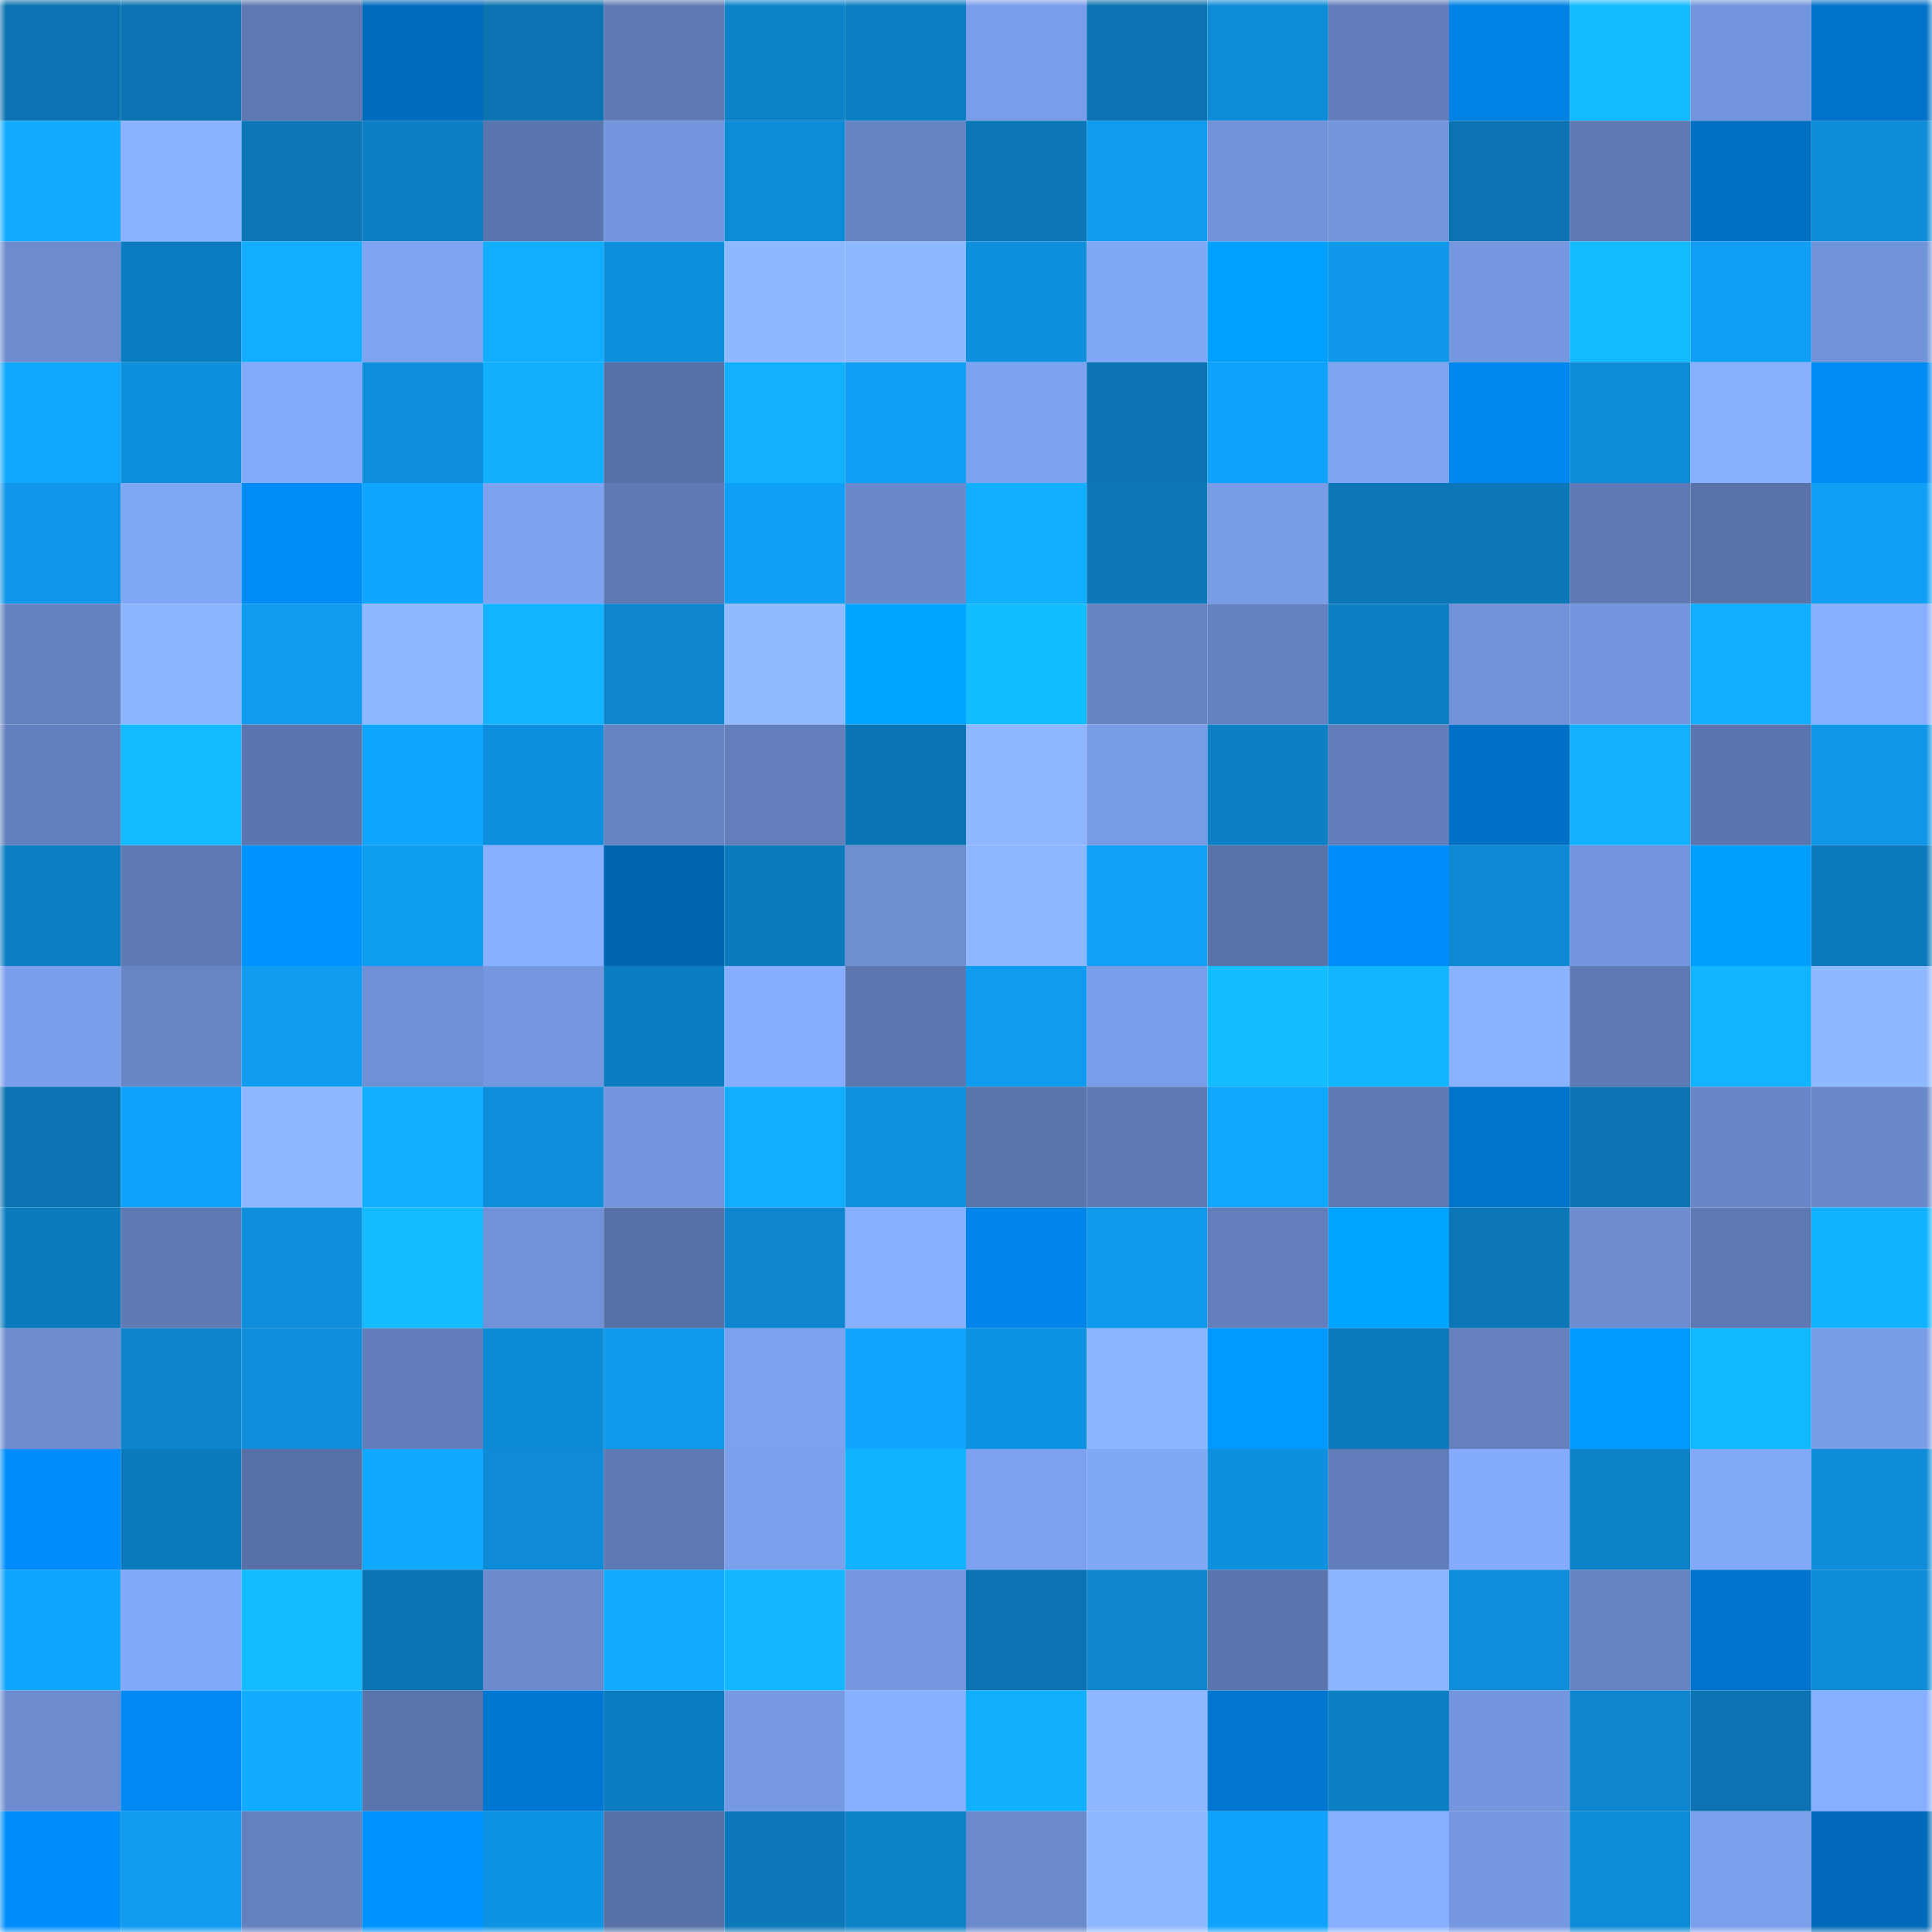 <svg viewBox="0 0 160 160" fill="none" role="img" xmlns="http://www.w3.org/2000/svg" width="240" height="240" name="ens%2Cox9919.eth"><mask id="2127602690" mask-type="alpha" maskUnits="userSpaceOnUse" x="0" y="0" width="160" height="160"><rect width="160" height="160" fill="#FFFFFF"></rect></mask><g mask="url(#2127602690)"><rect x="0" y="0" width="10" height="10" fill="#0b73b1"></rect><rect x="10" y="0" width="10" height="10" fill="#0b73b1"></rect><rect x="20" y="0" width="10" height="10" fill="#5d78b2"></rect><rect x="30" y="0" width="10" height="10" fill="#006bbd"></rect><rect x="40" y="0" width="10" height="10" fill="#0b73b1"></rect><rect x="50" y="0" width="10" height="10" fill="#5e7ab4"></rect><rect x="60" y="0" width="10" height="10" fill="#0d82c9"></rect><rect x="70" y="0" width="10" height="10" fill="#0c7ec2"></rect><rect x="80" y="0" width="10" height="10" fill="#7a9de9"></rect><rect x="90" y="0" width="10" height="10" fill="#0b73b1"></rect><rect x="100" y="0" width="10" height="10" fill="#0e8cd8"></rect><rect x="110" y="0" width="10" height="10" fill="#617dba"></rect><rect x="120" y="0" width="10" height="10" fill="#0082e5"></rect><rect x="130" y="0" width="10" height="10" fill="#12bbff"></rect><rect x="140" y="0" width="10" height="10" fill="#7395dd"></rect><rect x="150" y="0" width="10" height="10" fill="#0071c8"></rect><rect x="0" y="10" width="10" height="10" fill="#11abff"></rect><rect x="10" y="10" width="10" height="10" fill="#8ab2ff"></rect><rect x="20" y="10" width="10" height="10" fill="#0c76b6"></rect><rect x="30" y="10" width="10" height="10" fill="#0d80c5"></rect><rect x="40" y="10" width="10" height="10" fill="#5a75ad"></rect><rect x="50" y="10" width="10" height="10" fill="#7496de"></rect><rect x="60" y="10" width="10" height="10" fill="#0e8bd7"></rect><rect x="70" y="10" width="10" height="10" fill="#6685c4"></rect><rect x="80" y="10" width="10" height="10" fill="#0c77b7"></rect><rect x="90" y="10" width="10" height="10" fill="#0f9cf0"></rect><rect x="100" y="10" width="10" height="10" fill="#7293d9"></rect><rect x="110" y="10" width="10" height="10" fill="#7395dc"></rect><rect x="120" y="10" width="10" height="10" fill="#0b73b1"></rect><rect x="130" y="10" width="10" height="10" fill="#5e7ab4"></rect><rect x="140" y="10" width="10" height="10" fill="#006fc4"></rect><rect x="150" y="10" width="10" height="10" fill="#0e8cd8"></rect><rect x="0" y="20" width="10" height="10" fill="#6c8ccf"></rect><rect x="10" y="20" width="10" height="10" fill="#0c7cc0"></rect><rect x="20" y="20" width="10" height="10" fill="#11adff"></rect><rect x="30" y="20" width="10" height="10" fill="#7ea3f1"></rect><rect x="40" y="20" width="10" height="10" fill="#11adff"></rect><rect x="50" y="20" width="10" height="10" fill="#0e90dd"></rect><rect x="60" y="20" width="10" height="10" fill="#8fb9ff"></rect><rect x="70" y="20" width="10" height="10" fill="#8eb8ff"></rect><rect x="80" y="20" width="10" height="10" fill="#0e90de"></rect><rect x="90" y="20" width="10" height="10" fill="#81a7f7"></rect><rect x="100" y="20" width="10" height="10" fill="#00a0ff"></rect><rect x="110" y="20" width="10" height="10" fill="#0f98ea"></rect><rect x="120" y="20" width="10" height="10" fill="#7598e0"></rect><rect x="130" y="20" width="10" height="10" fill="#12bbff"></rect><rect x="140" y="20" width="10" height="10" fill="#0f9ef4"></rect><rect x="150" y="20" width="10" height="10" fill="#7193d9"></rect><rect x="0" y="30" width="10" height="10" fill="#10a8ff"></rect><rect x="10" y="30" width="10" height="10" fill="#0e90dd"></rect><rect x="20" y="30" width="10" height="10" fill="#84aafc"></rect><rect x="30" y="30" width="10" height="10" fill="#0e8edc"></rect><rect x="40" y="30" width="10" height="10" fill="#11b0ff"></rect><rect x="50" y="30" width="10" height="10" fill="#5771a7"></rect><rect x="60" y="30" width="10" height="10" fill="#11b1ff"></rect><rect x="70" y="30" width="10" height="10" fill="#109ff5"></rect><rect x="80" y="30" width="10" height="10" fill="#7da2f0"></rect><rect x="90" y="30" width="10" height="10" fill="#0b73b1"></rect><rect x="100" y="30" width="10" height="10" fill="#10a3fb"></rect><rect x="110" y="30" width="10" height="10" fill="#7ea3f1"></rect><rect x="120" y="30" width="10" height="10" fill="#0088f0"></rect><rect x="130" y="30" width="10" height="10" fill="#0e8bd6"></rect><rect x="140" y="30" width="10" height="10" fill="#88b0ff"></rect><rect x="150" y="30" width="10" height="10" fill="#008af4"></rect><rect x="0" y="40" width="10" height="10" fill="#0f96e8"></rect><rect x="10" y="40" width="10" height="10" fill="#81a7f7"></rect><rect x="20" y="40" width="10" height="10" fill="#008cf7"></rect><rect x="30" y="40" width="10" height="10" fill="#10a6ff"></rect><rect x="40" y="40" width="10" height="10" fill="#7da2ef"></rect><rect x="50" y="40" width="10" height="10" fill="#5e7ab4"></rect><rect x="60" y="40" width="10" height="10" fill="#109ff6"></rect><rect x="70" y="40" width="10" height="10" fill="#6a89cb"></rect><rect x="80" y="40" width="10" height="10" fill="#11afff"></rect><rect x="90" y="40" width="10" height="10" fill="#0c78b8"></rect><rect x="100" y="40" width="10" height="10" fill="#799ce7"></rect><rect x="110" y="40" width="10" height="10" fill="#0c76b7"></rect><rect x="120" y="40" width="10" height="10" fill="#0c77b7"></rect><rect x="130" y="40" width="10" height="10" fill="#5e7ab4"></rect><rect x="140" y="40" width="10" height="10" fill="#5973aa"></rect><rect x="150" y="40" width="10" height="10" fill="#109ff5"></rect><rect x="0" y="50" width="10" height="10" fill="#6582c1"></rect><rect x="10" y="50" width="10" height="10" fill="#8cb5ff"></rect><rect x="20" y="50" width="10" height="10" fill="#0f9cf0"></rect><rect x="30" y="50" width="10" height="10" fill="#8eb8ff"></rect><rect x="40" y="50" width="10" height="10" fill="#12b3ff"></rect><rect x="50" y="50" width="10" height="10" fill="#0d86cf"></rect><rect x="60" y="50" width="10" height="10" fill="#91bbff"></rect><rect x="70" y="50" width="10" height="10" fill="#00a3ff"></rect><rect x="80" y="50" width="10" height="10" fill="#12bdff"></rect><rect x="90" y="50" width="10" height="10" fill="#6683c2"></rect><rect x="100" y="50" width="10" height="10" fill="#6482c0"></rect><rect x="110" y="50" width="10" height="10" fill="#0d80c5"></rect><rect x="120" y="50" width="10" height="10" fill="#7293da"></rect><rect x="130" y="50" width="10" height="10" fill="#7496de"></rect><rect x="140" y="50" width="10" height="10" fill="#11adff"></rect><rect x="150" y="50" width="10" height="10" fill="#87afff"></rect><rect x="0" y="60" width="10" height="10" fill="#6380be"></rect><rect x="10" y="60" width="10" height="10" fill="#12bbff"></rect><rect x="20" y="60" width="10" height="10" fill="#5b76ae"></rect><rect x="30" y="60" width="10" height="10" fill="#10a6ff"></rect><rect x="40" y="60" width="10" height="10" fill="#0e8fdd"></rect><rect x="50" y="60" width="10" height="10" fill="#6683c2"></rect><rect x="60" y="60" width="10" height="10" fill="#627fbc"></rect><rect x="70" y="60" width="10" height="10" fill="#0b74b3"></rect><rect x="80" y="60" width="10" height="10" fill="#8eb7ff"></rect><rect x="90" y="60" width="10" height="10" fill="#789be5"></rect><rect x="100" y="60" width="10" height="10" fill="#0d80c5"></rect><rect x="110" y="60" width="10" height="10" fill="#617dba"></rect><rect x="120" y="60" width="10" height="10" fill="#0070c6"></rect><rect x="130" y="60" width="10" height="10" fill="#11b1ff"></rect><rect x="140" y="60" width="10" height="10" fill="#5b76ae"></rect><rect x="150" y="60" width="10" height="10" fill="#0f96e7"></rect><rect x="0" y="70" width="10" height="10" fill="#0c7ec2"></rect><rect x="10" y="70" width="10" height="10" fill="#5e7ab4"></rect><rect x="20" y="70" width="10" height="10" fill="#0093ff"></rect><rect x="30" y="70" width="10" height="10" fill="#0f9df2"></rect><rect x="40" y="70" width="10" height="10" fill="#87afff"></rect><rect x="50" y="70" width="10" height="10" fill="#0064b0"></rect><rect x="60" y="70" width="10" height="10" fill="#0c7abc"></rect><rect x="70" y="70" width="10" height="10" fill="#6e8ed2"></rect><rect x="80" y="70" width="10" height="10" fill="#8db7ff"></rect><rect x="90" y="70" width="10" height="10" fill="#10a0f7"></rect><rect x="100" y="70" width="10" height="10" fill="#5973aa"></rect><rect x="110" y="70" width="10" height="10" fill="#008cf8"></rect><rect x="120" y="70" width="10" height="10" fill="#0d88d2"></rect><rect x="130" y="70" width="10" height="10" fill="#7496de"></rect><rect x="140" y="70" width="10" height="10" fill="#009fff"></rect><rect x="150" y="70" width="10" height="10" fill="#0c79ba"></rect><rect x="0" y="80" width="10" height="10" fill="#7a9eea"></rect><rect x="10" y="80" width="10" height="10" fill="#6786c6"></rect><rect x="20" y="80" width="10" height="10" fill="#0f9cf1"></rect><rect x="30" y="80" width="10" height="10" fill="#7090d6"></rect><rect x="40" y="80" width="10" height="10" fill="#7597df"></rect><rect x="50" y="80" width="10" height="10" fill="#0c7cc0"></rect><rect x="60" y="80" width="10" height="10" fill="#86adff"></rect><rect x="70" y="80" width="10" height="10" fill="#5c76af"></rect><rect x="80" y="80" width="10" height="10" fill="#0f9cf0"></rect><rect x="90" y="80" width="10" height="10" fill="#7a9de9"></rect><rect x="100" y="80" width="10" height="10" fill="#13bdff"></rect><rect x="110" y="80" width="10" height="10" fill="#12b5ff"></rect><rect x="120" y="80" width="10" height="10" fill="#8ab3ff"></rect><rect x="130" y="80" width="10" height="10" fill="#5e7ab4"></rect><rect x="140" y="80" width="10" height="10" fill="#12b3ff"></rect><rect x="150" y="80" width="10" height="10" fill="#8eb8ff"></rect><rect x="0" y="90" width="10" height="10" fill="#0b73b1"></rect><rect x="10" y="90" width="10" height="10" fill="#10a3fb"></rect><rect x="20" y="90" width="10" height="10" fill="#8eb7ff"></rect><rect x="30" y="90" width="10" height="10" fill="#11aeff"></rect><rect x="40" y="90" width="10" height="10" fill="#0e8edb"></rect><rect x="50" y="90" width="10" height="10" fill="#7496de"></rect><rect x="60" y="90" width="10" height="10" fill="#11aeff"></rect><rect x="70" y="90" width="10" height="10" fill="#0e91df"></rect><rect x="80" y="90" width="10" height="10" fill="#5a74ac"></rect><rect x="90" y="90" width="10" height="10" fill="#5e7ab4"></rect><rect x="100" y="90" width="10" height="10" fill="#10a7ff"></rect><rect x="110" y="90" width="10" height="10" fill="#5d79b3"></rect><rect x="120" y="90" width="10" height="10" fill="#0073cb"></rect><rect x="130" y="90" width="10" height="10" fill="#0b73b1"></rect><rect x="140" y="90" width="10" height="10" fill="#6987c8"></rect><rect x="150" y="90" width="10" height="10" fill="#6a89cb"></rect><rect x="0" y="100" width="10" height="10" fill="#0c7bbe"></rect><rect x="10" y="100" width="10" height="10" fill="#5e7ab4"></rect><rect x="20" y="100" width="10" height="10" fill="#0e8edb"></rect><rect x="30" y="100" width="10" height="10" fill="#12bcff"></rect><rect x="40" y="100" width="10" height="10" fill="#7192d9"></rect><rect x="50" y="100" width="10" height="10" fill="#5771a7"></rect><rect x="60" y="100" width="10" height="10" fill="#0d86cf"></rect><rect x="70" y="100" width="10" height="10" fill="#87afff"></rect><rect x="80" y="100" width="10" height="10" fill="#0085eb"></rect><rect x="90" y="100" width="10" height="10" fill="#0f99ec"></rect><rect x="100" y="100" width="10" height="10" fill="#627fbc"></rect><rect x="110" y="100" width="10" height="10" fill="#00a3ff"></rect><rect x="120" y="100" width="10" height="10" fill="#0c76b6"></rect><rect x="130" y="100" width="10" height="10" fill="#6d8dd0"></rect><rect x="140" y="100" width="10" height="10" fill="#5d78b2"></rect><rect x="150" y="100" width="10" height="10" fill="#11b2ff"></rect><rect x="0" y="110" width="10" height="10" fill="#6d8dd0"></rect><rect x="10" y="110" width="10" height="10" fill="#0d84cb"></rect><rect x="20" y="110" width="10" height="10" fill="#0e8edb"></rect><rect x="30" y="110" width="10" height="10" fill="#617dba"></rect><rect x="40" y="110" width="10" height="10" fill="#0d8ad4"></rect><rect x="50" y="110" width="10" height="10" fill="#0f99ec"></rect><rect x="60" y="110" width="10" height="10" fill="#7da1ef"></rect><rect x="70" y="110" width="10" height="10" fill="#10a4fd"></rect><rect x="80" y="110" width="10" height="10" fill="#0e93e3"></rect><rect x="90" y="110" width="10" height="10" fill="#8cb5ff"></rect><rect x="100" y="110" width="10" height="10" fill="#0099ff"></rect><rect x="110" y="110" width="10" height="10" fill="#0c79ba"></rect><rect x="120" y="110" width="10" height="10" fill="#6481be"></rect><rect x="130" y="110" width="10" height="10" fill="#009aff"></rect><rect x="140" y="110" width="10" height="10" fill="#12b9ff"></rect><rect x="150" y="110" width="10" height="10" fill="#799ce7"></rect><rect x="0" y="120" width="10" height="10" fill="#008df9"></rect><rect x="10" y="120" width="10" height="10" fill="#0c7abc"></rect><rect x="20" y="120" width="10" height="10" fill="#5771a7"></rect><rect x="30" y="120" width="10" height="10" fill="#11a9ff"></rect><rect x="40" y="120" width="10" height="10" fill="#0e8ad6"></rect><rect x="50" y="120" width="10" height="10" fill="#5e7ab4"></rect><rect x="60" y="120" width="10" height="10" fill="#7ba0ec"></rect><rect x="70" y="120" width="10" height="10" fill="#11b2ff"></rect><rect x="80" y="120" width="10" height="10" fill="#7da1ef"></rect><rect x="90" y="120" width="10" height="10" fill="#81a7f7"></rect><rect x="100" y="120" width="10" height="10" fill="#0e90df"></rect><rect x="110" y="120" width="10" height="10" fill="#617dba"></rect><rect x="120" y="120" width="10" height="10" fill="#84abfd"></rect><rect x="130" y="120" width="10" height="10" fill="#0d81c7"></rect><rect x="140" y="120" width="10" height="10" fill="#82a8f8"></rect><rect x="150" y="120" width="10" height="10" fill="#0e8cd8"></rect><rect x="0" y="130" width="10" height="10" fill="#10a5fe"></rect><rect x="10" y="130" width="10" height="10" fill="#83a9fa"></rect><rect x="20" y="130" width="10" height="10" fill="#12bcff"></rect><rect x="30" y="130" width="10" height="10" fill="#0b74b3"></rect><rect x="40" y="130" width="10" height="10" fill="#6c8bce"></rect><rect x="50" y="130" width="10" height="10" fill="#11acff"></rect><rect x="60" y="130" width="10" height="10" fill="#12b7ff"></rect><rect x="70" y="130" width="10" height="10" fill="#7597e0"></rect><rect x="80" y="130" width="10" height="10" fill="#0b73b2"></rect><rect x="90" y="130" width="10" height="10" fill="#0d86cf"></rect><rect x="100" y="130" width="10" height="10" fill="#5b76ae"></rect><rect x="110" y="130" width="10" height="10" fill="#8bb4ff"></rect><rect x="120" y="130" width="10" height="10" fill="#0e8edb"></rect><rect x="130" y="130" width="10" height="10" fill="#6683c2"></rect><rect x="140" y="130" width="10" height="10" fill="#0074cc"></rect><rect x="150" y="130" width="10" height="10" fill="#0e8cd8"></rect><rect x="0" y="140" width="10" height="10" fill="#6c8ccf"></rect><rect x="10" y="140" width="10" height="10" fill="#0089f3"></rect><rect x="20" y="140" width="10" height="10" fill="#11abff"></rect><rect x="30" y="140" width="10" height="10" fill="#5a74ac"></rect><rect x="40" y="140" width="10" height="10" fill="#0077d3"></rect><rect x="50" y="140" width="10" height="10" fill="#0c7cc0"></rect><rect x="60" y="140" width="10" height="10" fill="#7799e3"></rect><rect x="70" y="140" width="10" height="10" fill="#87afff"></rect><rect x="80" y="140" width="10" height="10" fill="#11b0ff"></rect><rect x="90" y="140" width="10" height="10" fill="#8eb7ff"></rect><rect x="100" y="140" width="10" height="10" fill="#0076d1"></rect><rect x="110" y="140" width="10" height="10" fill="#0c7ec2"></rect><rect x="120" y="140" width="10" height="10" fill="#7496de"></rect><rect x="130" y="140" width="10" height="10" fill="#0d86cf"></rect><rect x="140" y="140" width="10" height="10" fill="#0b73b1"></rect><rect x="150" y="140" width="10" height="10" fill="#87afff"></rect><rect x="0" y="150" width="10" height="10" fill="#008dfa"></rect><rect x="10" y="150" width="10" height="10" fill="#0f9cf0"></rect><rect x="20" y="150" width="10" height="10" fill="#6481bf"></rect><rect x="30" y="150" width="10" height="10" fill="#0093ff"></rect><rect x="40" y="150" width="10" height="10" fill="#0e93e2"></rect><rect x="50" y="150" width="10" height="10" fill="#5771a7"></rect><rect x="60" y="150" width="10" height="10" fill="#0c78b9"></rect><rect x="70" y="150" width="10" height="10" fill="#0d82c9"></rect><rect x="80" y="150" width="10" height="10" fill="#6b8acc"></rect><rect x="90" y="150" width="10" height="10" fill="#8fb9ff"></rect><rect x="100" y="150" width="10" height="10" fill="#10a3fc"></rect><rect x="110" y="150" width="10" height="10" fill="#87afff"></rect><rect x="120" y="150" width="10" height="10" fill="#7598e1"></rect><rect x="130" y="150" width="10" height="10" fill="#0e8bd6"></rect><rect x="140" y="150" width="10" height="10" fill="#7b9feb"></rect><rect x="150" y="150" width="10" height="10" fill="#0069b9"></rect></g></svg>